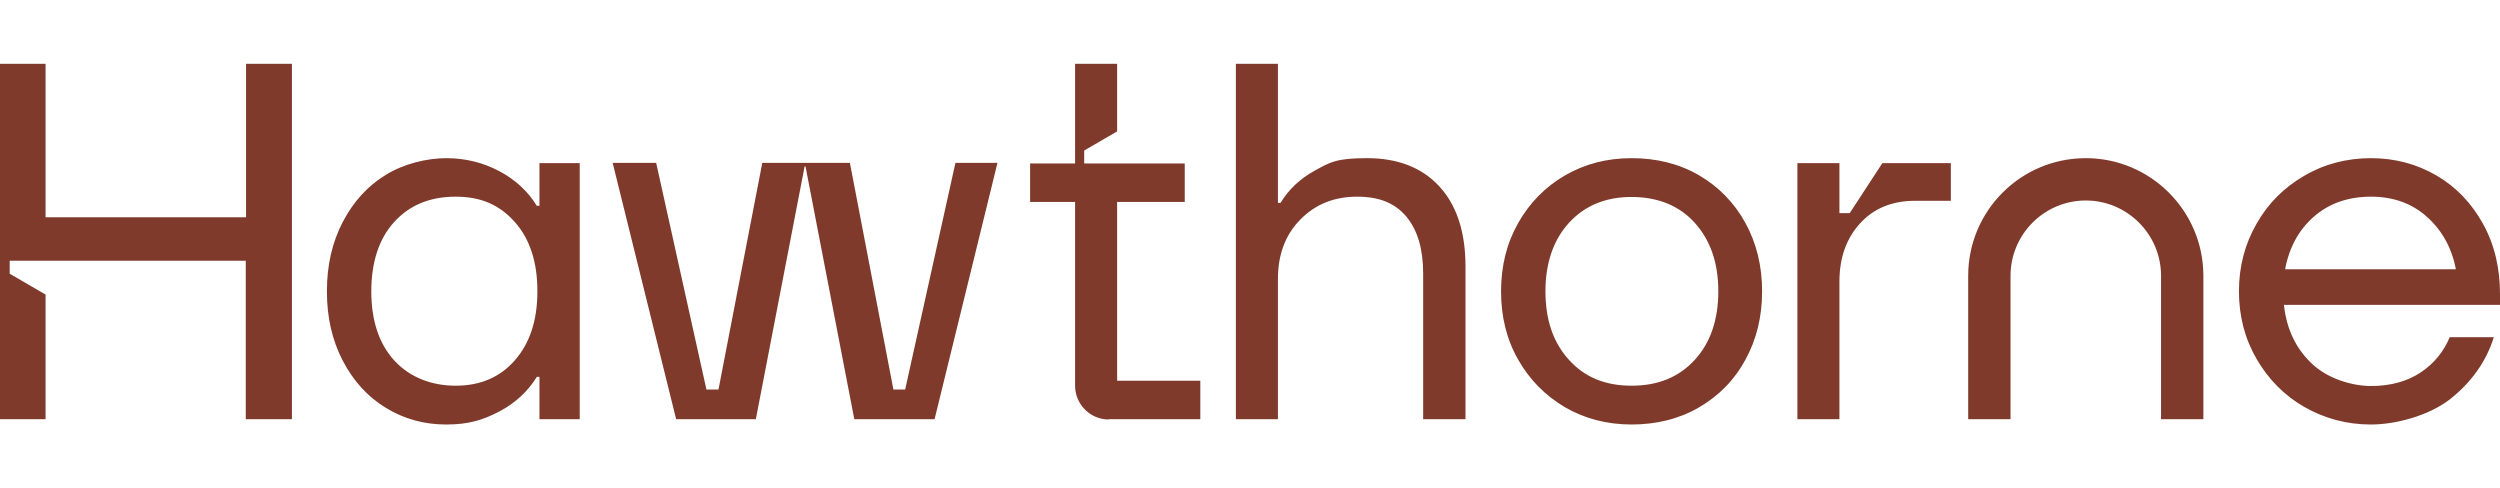<?xml version="1.0" encoding="UTF-8"?>
<svg xmlns="http://www.w3.org/2000/svg" version="1.1" viewBox="0 0 850.4 166">
  <defs>
    <style>
      .cls-1 {
        fill: #803a2b;
      }
    </style>
  </defs>
  <!-- Generator: Adobe Illustrator 28.7.1, SVG Export Plug-In . SVG Version: 1.2.0 Build 142)  -->
  <g>
    <g id="Layer_1">
      <g id="Layer_1-2" data-name="Layer_1">
        <path class="cls-1" d="M83.7,142.6h15.6V21.7h-15.6v52.2H15.5V21.7H0v120.9h15.5v-42.4l-12.2-7.1v-4.4h80.3v53.9h0ZM182.8,99.1c0,9.9-2.6,17.7-7.7,23.5-5.1,5.8-11.8,8.6-20.1,8.6s-15.7-2.9-20.9-8.6-7.8-13.6-7.8-23.5,2.6-17.9,7.8-23.6c5.2-5.7,12.1-8.6,20.9-8.6s15,2.9,20.1,8.6,7.7,13.6,7.7,23.5M183.5,142.6h13.7V55.5h-13.7v14.5h-.9c-3-4.9-7.3-8.9-12.8-11.8-5.5-2.9-11.5-4.4-18-4.4s-14.5,1.9-20.6,5.7c-6.2,3.8-11,9.1-14.6,16s-5.4,14.7-5.4,23.6,1.8,16.7,5.4,23.6c3.6,6.9,8.4,12.2,14.6,16,6.2,3.8,13,5.7,20.6,5.7s12.4-1.5,18-4.4c5.5-2.9,9.8-6.9,12.8-11.8h.9v14.5h0ZM317.9,142.6l21.4-87.2h-14.3l-17.1,77.1h-4l-14.8-77.1h-29.8l-14.9,77.1h-4.1l-17.1-77.1h-14.8l21.6,87.2h27.1l16.6-86h.3l16.6,86h27.3ZM377.1,142.6h31.2v-13.1h-28.3v-60.8h23v-13.1h-34.2v-4.4l11.2-6.5v-23h-14.3v33.9h-15.3v13.1h15.3v62.5c0,6.3,5.1,11.5,11.5,11.5M484.2,142.6h14.3v-52c0-11.7-3-20.8-8.9-27.2-5.9-6.4-14.1-9.6-24.6-9.6s-12.6,1.4-17.7,4.2c-5.1,2.8-9,6.5-11.7,11h-.9V21.7h-14.3v120.9h14.3v-47.7c0-8.3,2.5-15,7.6-20.2,5.1-5.2,11.5-7.8,19.3-7.8s13,2.3,16.8,6.8c3.8,4.6,5.7,11,5.7,19.3v49.6ZM584.5,99.1c0,9.7-2.7,17.5-8,23.3-5.4,5.9-12.5,8.8-21.5,8.8s-16-2.9-21.3-8.8c-5.4-5.9-8-13.7-8-23.3s2.7-17.5,8-23.3c5.4-5.9,12.5-8.8,21.3-8.8s16.2,2.9,21.5,8.8,8,13.6,8,23.3M593.7,122.4c3.8-6.9,5.7-14.7,5.7-23.3s-1.9-16.4-5.7-23.3c-3.8-6.9-9.1-12.3-15.8-16.2-6.7-3.9-14.4-5.8-22.9-5.8s-16,2-22.7,5.9c-6.7,3.9-12,9.3-15.9,16.2-3.9,6.9-5.8,14.6-5.8,23.2s1.9,16.4,5.8,23.2c3.9,6.9,9.2,12.2,15.9,16.2,6.7,3.9,14.3,5.9,22.7,5.9s16.2-1.9,22.9-5.8c6.7-3.9,12-9.2,15.8-16.2M651.5,68.3h12.1v-12.8h-23.3l-11.1,17h-3.5v-17h-14.3v87.1h14.3v-46.8c0-8.2,2.4-14.8,7.1-19.9s10.9-7.6,18.7-7.6M735.1,142.6h14.4v-48.8c0-22-17.9-40-40-40s-40,17.9-40,40v48.8h14.4v-48.8c0-14.1,11.5-25.6,25.6-25.6s25.6,11.5,25.6,25.6v48.8h0ZM835.4,91.6h-58.1c1.4-7.5,4.7-13.5,9.9-18,5.2-4.5,11.7-6.7,19.3-6.7s14,2.3,19.1,6.9c5.1,4.6,8.4,10.5,9.8,17.8M850.4,103.6v-3.5c0-9-1.9-17-5.8-24s-9.1-12.5-15.8-16.4c-6.7-3.9-14.1-5.9-22.3-5.9s-15.9,2-22.7,6c-6.9,4-12.3,9.4-16.2,16.3-4,6.9-6,14.6-6,23s2,16.1,6,23c4,6.9,9.4,12.4,16.2,16.3s14.4,6,22.7,6,19.5-2.9,26.9-8.6c7.3-5.8,12.3-12.8,14.9-21.1h-15c-2.1,5-5.4,9-9.9,12-4.5,3-10.2,4.6-16.8,4.6s-14.8-2.5-20.2-7.6c-5.4-5.1-8.6-11.7-9.5-20h73.6Z"/>
      </g>
    </g>
  </g>
</svg>